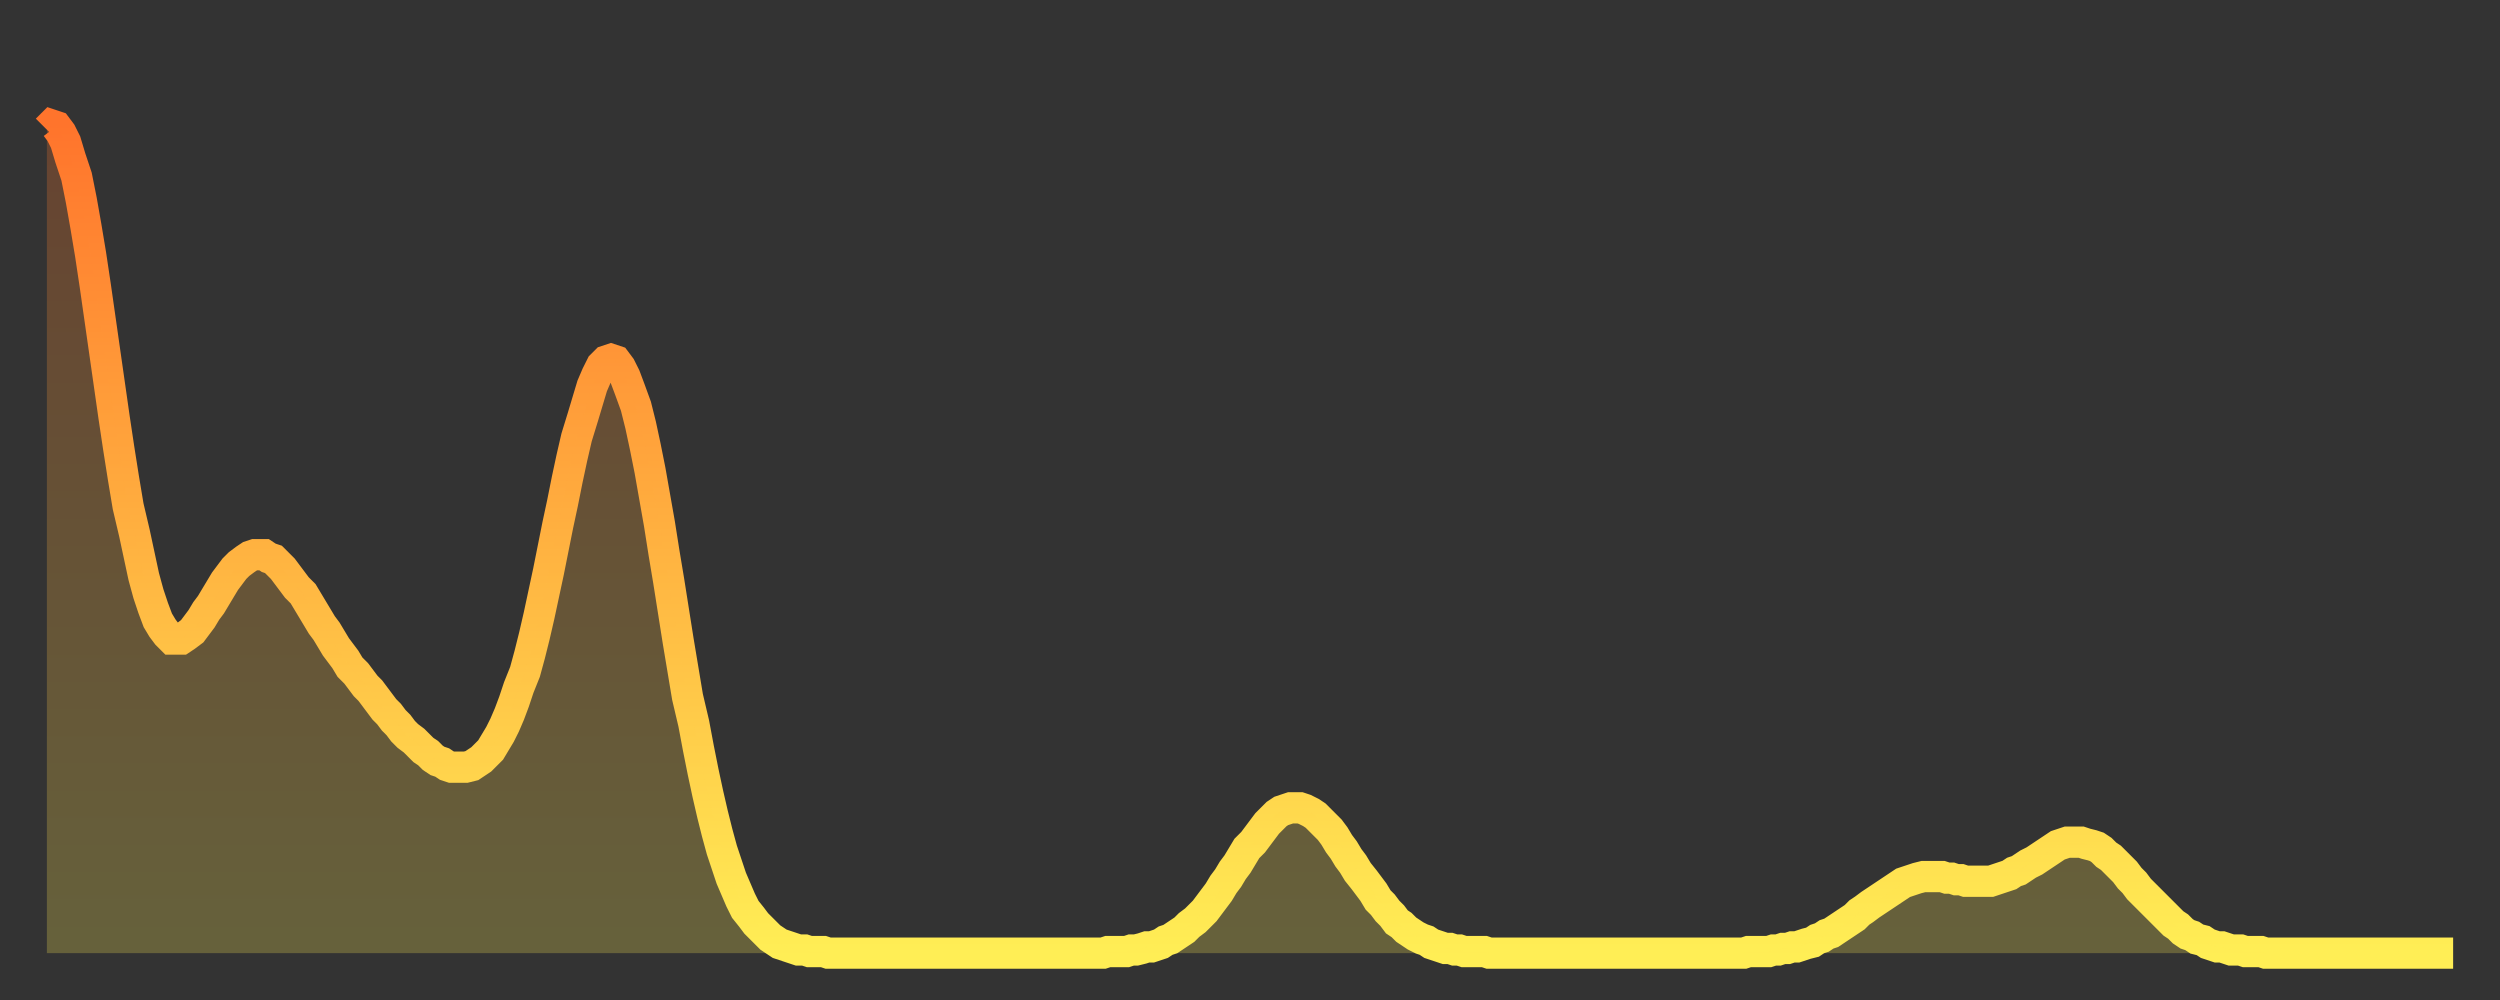<?xml version="1.0" encoding="utf-8" ?>
<svg baseProfile="full" height="64" version="1.1" width="160" xmlns="http://www.w3.org/2000/svg" xmlns:ev="http://www.w3.org/2001/xml-events" xmlns:xlink="http://www.w3.org/1999/xlink"><rect width="100%" height="100%" fill="#333333" stroke="none"/><defs><linearGradient id="id179032" x1="0" x2="0" y1="0" y2="1"><stop offset="0%" stop-color="#ff742c" /><stop offset="50%" stop-color="#ffb140" /><stop offset="100%" stop-color="#ffee55" /></linearGradient></defs><g transform="translate(3,3)"><g><path d="M 0.0 5.3 0.3 5.0 0.6 5.1 0.9 5.5 1.2 6.1 1.5 7.1 1.9 8.3 2.2 9.8 2.5 11.5 2.8 13.3 3.1 15.3 3.4 17.4 3.7 19.5 4.0 21.6 4.3 23.7 4.6 25.7 4.9 27.6 5.2 29.4 5.6 31.1 5.9 32.5 6.2 33.9 6.5 35.0 6.8 35.9 7.1 36.7 7.4 37.2 7.7 37.6 8.0 37.9 8.3 37.9 8.6 37.9 8.9 37.7 9.3 37.4 9.6 37.0 9.9 36.6 10.2 36.1 10.5 35.7 10.8 35.2 11.1 34.7 11.4 34.2 11.7 33.8 12.0 33.4 12.3 33.1 12.7 32.8 13.0 32.6 13.3 32.5 13.6 32.5 13.9 32.5 14.2 32.7 14.5 32.8 14.8 33.1 15.1 33.4 15.4 33.8 15.7 34.2 16.0 34.6 16.4 35.0 16.7 35.5 17.0 36.0 17.3 36.5 17.6 37.0 17.9 37.4 18.2 37.9 18.5 38.4 18.8 38.8 19.1 39.2 19.4 39.7 19.8 40.1 20.1 40.5 20.4 40.9 20.7 41.2 21.0 41.6 21.3 42.0 21.6 42.4 21.9 42.7 22.2 43.1 22.5 43.4 22.8 43.8 23.1 44.1 23.5 44.4 23.8 44.7 24.1 45.0 24.4 45.2 24.7 45.5 25.0 45.7 25.3 45.8 25.6 46.0 25.9 46.1 26.2 46.1 26.5 46.1 26.8 46.1 27.2 46.0 27.5 45.8 27.8 45.6 28.1 45.3 28.4 45.0 28.7 44.5 29.0 44.0 29.3 43.4 29.6 42.7 29.9 41.9 30.2 41.0 30.6 40.0 30.9 38.9 31.2 37.7 31.5 36.4 31.8 35.0 32.1 33.6 32.4 32.1 32.7 30.6 33.0 29.2 33.3 27.7 33.6 26.3 33.9 25.0 34.3 23.7 34.6 22.7 34.9 21.7 35.2 21.0 35.5 20.4 35.8 20.1 36.1 20.0 36.4 20.1 36.7 20.5 37.0 21.1 37.3 21.9 37.7 23.0 38.0 24.2 38.3 25.6 38.6 27.1 38.9 28.8 39.2 30.5 39.5 32.4 39.8 34.2 40.1 36.1 40.4 38.0 40.7 39.8 41.0 41.6 41.4 43.3 41.7 44.9 42.0 46.4 42.3 47.8 42.6 49.1 42.9 50.3 43.2 51.4 43.5 52.3 43.8 53.2 44.1 53.9 44.4 54.6 44.7 55.2 45.1 55.7 45.4 56.1 45.7 56.4 46.0 56.7 46.3 57.0 46.6 57.2 46.9 57.4 47.2 57.5 47.5 57.6 47.8 57.7 48.1 57.8 48.5 57.8 48.8 57.9 49.1 57.9 49.4 57.9 49.7 57.9 50.0 58.0 50.3 58.0 50.6 58.0 50.9 58.0 51.2 58.0 51.5 58.0 51.8 58.0 52.2 58.0 52.5 58.0 52.8 58.0 53.1 58.0 53.4 58.0 53.7 58.0 54.0 58.0 54.3 58.0 54.6 58.0 54.9 58.0 55.2 58.0 55.6 58.0 55.9 58.0 56.2 58.0 56.5 58.0 56.8 58.0 57.1 58.0 57.4 58.0 57.7 58.0 58.0 58.0 58.3 58.0 58.6 58.0 58.9 58.0 59.3 58.0 59.6 58.0 59.9 58.0 60.2 58.0 60.5 58.0 60.8 58.0 61.1 58.0 61.4 58.0 61.7 58.0 62.0 58.0 62.3 58.0 62.6 58.0 63.0 58.0 63.3 58.0 63.6 58.0 63.9 58.0 64.2 58.0 64.5 58.0 64.8 58.0 65.1 58.0 65.4 58.0 65.7 58.0 66.0 58.0 66.4 58.0 66.7 58.0 67.0 58.0 67.3 58.0 67.6 58.0 67.9 57.9 68.2 57.9 68.5 57.9 68.8 57.9 69.1 57.9 69.4 57.8 69.7 57.8 70.1 57.7 70.4 57.6 70.7 57.6 71.0 57.5 71.3 57.4 71.6 57.2 71.9 57.1 72.2 56.9 72.5 56.7 72.8 56.5 73.1 56.2 73.5 55.9 73.8 55.6 74.1 55.3 74.4 54.9 74.7 54.5 75.0 54.1 75.3 53.6 75.6 53.2 75.9 52.7 76.2 52.3 76.5 51.8 76.8 51.3 77.2 50.9 77.5 50.5 77.8 50.1 78.1 49.7 78.4 49.4 78.7 49.1 79.0 48.9 79.3 48.8 79.6 48.7 79.9 48.7 80.2 48.7 80.5 48.8 80.9 49.0 81.2 49.2 81.5 49.5 81.8 49.8 82.1 50.1 82.4 50.5 82.7 51.0 83.0 51.4 83.3 51.9 83.6 52.3 83.9 52.8 84.3 53.3 84.6 53.7 84.9 54.1 85.2 54.6 85.5 54.9 85.8 55.3 86.1 55.6 86.4 56.0 86.7 56.2 87.0 56.5 87.3 56.7 87.6 56.9 88.0 57.1 88.3 57.2 88.6 57.4 88.9 57.5 89.2 57.6 89.5 57.7 89.8 57.7 90.1 57.8 90.4 57.8 90.7 57.9 91.0 57.9 91.4 57.9 91.7 57.9 92.0 57.9 92.3 58.0 92.6 58.0 92.9 58.0 93.2 58.0 93.5 58.0 93.8 58.0 94.1 58.0 94.4 58.0 94.7 58.0 95.1 58.0 95.4 58.0 95.7 58.0 96.0 58.0 96.3 58.0 96.6 58.0 96.9 58.0 97.2 58.0 97.5 58.0 97.8 58.0 98.1 58.0 98.4 58.0 98.8 58.0 99.1 58.0 99.4 58.0 99.7 58.0 100.0 58.0 100.3 58.0 100.6 58.0 100.9 58.0 101.2 58.0 101.5 58.0 101.8 58.0 102.2 58.0 102.5 58.0 102.8 58.0 103.1 58.0 103.4 58.0 103.7 58.0 104.0 58.0 104.3 58.0 104.6 58.0 104.9 58.0 105.2 58.0 105.5 58.0 105.9 58.0 106.2 58.0 106.5 58.0 106.8 58.0 107.1 58.0 107.4 58.0 107.7 58.0 108.0 58.0 108.3 58.0 108.6 58.0 108.9 57.9 109.3 57.9 109.6 57.9 109.9 57.9 110.2 57.9 110.5 57.8 110.8 57.8 111.1 57.7 111.4 57.7 111.7 57.6 112.0 57.6 112.3 57.5 112.6 57.4 113.0 57.3 113.3 57.1 113.6 57.0 113.9 56.8 114.2 56.7 114.5 56.5 114.8 56.3 115.1 56.1 115.4 55.9 115.7 55.7 116.0 55.4 116.3 55.2 116.7 54.9 117.0 54.7 117.3 54.5 117.6 54.3 117.9 54.1 118.2 53.9 118.5 53.7 118.8 53.5 119.1 53.4 119.4 53.3 119.7 53.2 120.1 53.1 120.4 53.1 120.7 53.1 121.0 53.1 121.3 53.1 121.6 53.2 121.9 53.2 122.2 53.3 122.5 53.3 122.8 53.4 123.1 53.4 123.4 53.4 123.8 53.4 124.1 53.4 124.4 53.4 124.7 53.3 125.0 53.2 125.3 53.1 125.6 53.0 125.9 52.8 126.2 52.7 126.5 52.5 126.8 52.3 127.2 52.1 127.5 51.9 127.8 51.7 128.1 51.5 128.4 51.3 128.7 51.1 129.0 51.0 129.3 50.9 129.6 50.9 129.9 50.9 130.2 50.9 130.5 51.0 130.9 51.1 131.2 51.2 131.5 51.4 131.8 51.7 132.1 51.9 132.4 52.2 132.7 52.5 133.0 52.8 133.3 53.2 133.6 53.5 133.9 53.9 134.2 54.2 134.6 54.6 134.9 54.9 135.2 55.2 135.5 55.5 135.8 55.8 136.1 56.1 136.4 56.3 136.7 56.6 137.0 56.8 137.3 56.9 137.6 57.1 138.0 57.2 138.3 57.4 138.6 57.5 138.9 57.6 139.2 57.6 139.5 57.7 139.8 57.8 140.1 57.8 140.4 57.8 140.7 57.9 141.0 57.9 141.3 57.9 141.7 57.9 142.0 58.0 142.3 58.0 142.6 58.0 142.9 58.0 143.2 58.0 143.5 58.0 143.8 58.0 144.1 58.0 144.4 58.0 144.7 58.0 145.1 58.0 145.4 58.0 145.7 58.0 146.0 58.0 146.3 58.0 146.6 58.0 146.9 58.0 147.2 58.0 147.5 58.0 147.8 58.0 148.1 58.0 148.4 58.0 148.8 58.0 149.1 58.0 149.4 58.0 149.7 58.0 150.0 58.0 150.3 58.0 150.6 58.0 150.9 58.0 151.2 58.0 151.5 58.0 151.8 58.0 152.1 58.0 152.5 58.0 152.8 58.0 153.1 58.0 153.4 58.0 153.7 58.0 154.0 58.0" fill="none" id="graph-curve" opacity="1" stroke="url(#id179032)" stroke-width="2" /><path d="M 0 58 L 0.0 5.3 0.3 5.0 0.6 5.1 0.9 5.5 1.2 6.1 1.5 7.1 1.9 8.3 2.2 9.8 2.5 11.5 2.8 13.3 3.1 15.3 3.4 17.4 3.7 19.5 4.0 21.6 4.3 23.7 4.6 25.7 4.9 27.6 5.2 29.4 5.6 31.1 5.9 32.5 6.2 33.9 6.5 35.0 6.8 35.9 7.1 36.7 7.4 37.2 7.7 37.6 8.0 37.9 8.3 37.9 8.6 37.9 8.9 37.7 9.3 37.4 9.6 37.0 9.9 36.6 10.2 36.1 10.5 35.7 10.8 35.2 11.1 34.7 11.4 34.2 11.7 33.8 12.0 33.4 12.3 33.1 12.7 32.8 13.0 32.6 13.3 32.5 13.6 32.5 13.9 32.5 14.2 32.7 14.5 32.8 14.8 33.1 15.1 33.4 15.4 33.8 15.7 34.2 16.0 34.6 16.4 35.0 16.7 35.5 17.0 36.0 17.3 36.5 17.6 37.0 17.9 37.4 18.2 37.9 18.5 38.4 18.8 38.8 19.1 39.2 19.4 39.7 19.8 40.1 20.1 40.5 20.4 40.9 20.7 41.2 21.0 41.6 21.3 42.0 21.6 42.4 21.9 42.7 22.2 43.1 22.5 43.4 22.8 43.8 23.1 44.1 23.5 44.4 23.8 44.7 24.1 45.0 24.4 45.2 24.7 45.5 25.0 45.7 25.3 45.8 25.6 46.0 25.9 46.1 26.2 46.1 26.5 46.1 26.8 46.1 27.2 46.0 27.5 45.8 27.8 45.6 28.1 45.3 28.4 45.0 28.7 44.5 29.0 44.0 29.3 43.4 29.6 42.7 29.9 41.9 30.2 41.0 30.6 40.0 30.9 38.9 31.2 37.7 31.5 36.4 31.8 35.0 32.1 33.6 32.4 32.1 32.7 30.6 33.0 29.2 33.3 27.7 33.6 26.3 33.9 25.0 34.3 23.7 34.6 22.7 34.9 21.7 35.2 21.0 35.5 20.4 35.8 20.1 36.1 20.0 36.4 20.1 36.7 20.5 37.0 21.1 37.3 21.9 37.7 23.0 38.0 24.2 38.3 25.6 38.6 27.1 38.9 28.8 39.2 30.5 39.5 32.4 39.8 34.2 40.1 36.1 40.4 38.0 40.7 39.8 41.0 41.6 41.4 43.3 41.7 44.9 42.0 46.4 42.3 47.8 42.6 49.1 42.9 50.3 43.2 51.4 43.5 52.3 43.8 53.2 44.1 53.9 44.4 54.6 44.7 55.2 45.1 55.7 45.4 56.1 45.7 56.4 46.0 56.7 46.3 57.0 46.6 57.2 46.9 57.4 47.2 57.5 47.5 57.6 47.8 57.7 48.1 57.8 48.5 57.8 48.8 57.9 49.1 57.9 49.4 57.9 49.7 57.9 50.0 58.0 50.3 58.0 50.6 58.0 50.9 58.0 51.2 58.0 51.5 58.0 51.8 58.0 52.2 58.0 52.5 58.0 52.8 58.0 53.1 58.0 53.4 58.0 53.7 58.0 54.0 58.0 54.3 58.0 54.6 58.0 54.9 58.0 55.2 58.0 55.6 58.0 55.9 58.0 56.2 58.0 56.5 58.0 56.8 58.0 57.1 58.0 57.4 58.0 57.7 58.0 58.0 58.0 58.3 58.0 58.6 58.0 58.9 58.0 59.3 58.0 59.6 58.0 59.9 58.0 60.2 58.0 60.5 58.0 60.8 58.0 61.1 58.0 61.4 58.0 61.7 58.0 62.0 58.0 62.3 58.0 62.6 58.0 63.0 58.0 63.3 58.0 63.6 58.0 63.9 58.0 64.2 58.0 64.5 58.0 64.8 58.0 65.1 58.0 65.4 58.0 65.7 58.0 66.0 58.0 66.4 58.0 66.7 58.0 67.0 58.0 67.3 58.0 67.6 58.0 67.9 57.9 68.2 57.9 68.5 57.9 68.8 57.9 69.1 57.9 69.4 57.8 69.7 57.8 70.1 57.7 70.4 57.6 70.7 57.6 71.0 57.5 71.3 57.4 71.6 57.2 71.9 57.1 72.2 56.9 72.5 56.7 72.8 56.5 73.1 56.2 73.5 55.9 73.8 55.6 74.1 55.3 74.4 54.9 74.7 54.5 75.0 54.1 75.3 53.6 75.6 53.2 75.9 52.7 76.2 52.3 76.5 51.8 76.8 51.3 77.2 50.9 77.5 50.5 77.8 50.1 78.1 49.7 78.4 49.4 78.7 49.1 79.0 48.9 79.3 48.8 79.6 48.7 79.9 48.7 80.2 48.7 80.5 48.8 80.9 49.0 81.2 49.2 81.5 49.5 81.8 49.8 82.1 50.1 82.4 50.5 82.7 51.0 83.0 51.4 83.3 51.9 83.6 52.3 83.9 52.8 84.3 53.3 84.6 53.7 84.9 54.1 85.2 54.6 85.5 54.9 85.8 55.3 86.1 55.6 86.4 56.0 86.7 56.2 87.0 56.5 87.3 56.7 87.6 56.9 88.0 57.1 88.3 57.2 88.6 57.4 88.9 57.5 89.2 57.6 89.5 57.7 89.8 57.7 90.1 57.8 90.4 57.8 90.7 57.9 91.0 57.9 91.4 57.9 91.7 57.9 92.0 57.9 92.3 58.0 92.6 58.0 92.9 58.0 93.2 58.0 93.5 58.0 93.8 58.0 94.1 58.0 94.4 58.0 94.7 58.0 95.1 58.0 95.4 58.0 95.7 58.0 96.0 58.0 96.3 58.0 96.6 58.0 96.9 58.0 97.2 58.0 97.5 58.0 97.8 58.0 98.1 58.0 98.4 58.0 98.8 58.0 99.1 58.0 99.4 58.0 99.7 58.0 100.0 58.0 100.3 58.0 100.6 58.0 100.9 58.0 101.2 58.0 101.5 58.0 101.8 58.0 102.2 58.0 102.5 58.0 102.8 58.0 103.1 58.0 103.4 58.0 103.7 58.0 104.0 58.0 104.3 58.0 104.6 58.0 104.9 58.0 105.2 58.0 105.5 58.0 105.9 58.0 106.2 58.0 106.5 58.0 106.8 58.0 107.1 58.0 107.4 58.0 107.7 58.0 108.0 58.0 108.3 58.0 108.6 58.0 108.9 57.9 109.3 57.9 109.6 57.9 109.9 57.9 110.2 57.9 110.5 57.8 110.8 57.8 111.1 57.7 111.4 57.7 111.7 57.6 112.0 57.6 112.3 57.5 112.6 57.4 113.0 57.3 113.3 57.1 113.6 57.0 113.9 56.8 114.2 56.7 114.5 56.5 114.8 56.3 115.1 56.1 115.4 55.9 115.7 55.7 116.0 55.4 116.3 55.2 116.7 54.9 117.0 54.7 117.3 54.5 117.6 54.3 117.9 54.1 118.2 53.9 118.5 53.7 118.8 53.5 119.1 53.4 119.4 53.3 119.7 53.2 120.1 53.1 120.4 53.1 120.7 53.1 121.0 53.1 121.3 53.1 121.6 53.2 121.9 53.2 122.2 53.3 122.5 53.3 122.8 53.4 123.1 53.4 123.4 53.4 123.8 53.4 124.1 53.4 124.4 53.4 124.7 53.3 125.0 53.2 125.3 53.1 125.6 53.0 125.9 52.8 126.2 52.7 126.5 52.5 126.8 52.3 127.2 52.1 127.5 51.9 127.8 51.7 128.1 51.5 128.4 51.3 128.7 51.1 129.0 51.0 129.3 50.9 129.6 50.9 129.9 50.9 130.2 50.9 130.5 51.0 130.9 51.1 131.2 51.2 131.5 51.4 131.8 51.7 132.1 51.9 132.4 52.2 132.7 52.5 133.0 52.8 133.3 53.2 133.6 53.5 133.9 53.9 134.2 54.2 134.6 54.6 134.9 54.9 135.2 55.2 135.5 55.5 135.8 55.8 136.1 56.1 136.4 56.3 136.7 56.6 137.0 56.8 137.3 56.9 137.6 57.1 138.0 57.2 138.3 57.4 138.6 57.5 138.9 57.6 139.2 57.6 139.5 57.7 139.8 57.8 140.1 57.8 140.4 57.8 140.7 57.9 141.0 57.9 141.3 57.9 141.7 57.9 142.0 58.0 142.3 58.0 142.6 58.0 142.9 58.0 143.2 58.0 143.5 58.0 143.8 58.0 144.1 58.0 144.4 58.0 144.7 58.0 145.1 58.0 145.4 58.0 145.7 58.0 146.0 58.0 146.3 58.0 146.6 58.0 146.9 58.0 147.2 58.0 147.5 58.0 147.8 58.0 148.1 58.0 148.4 58.0 148.8 58.0 149.1 58.0 149.4 58.0 149.7 58.0 150.0 58.0 150.3 58.0 150.6 58.0 150.9 58.0 151.2 58.0 151.5 58.0 151.8 58.0 152.1 58.0 152.5 58.0 152.8 58.0 153.1 58.0 153.4 58.0 153.7 58.0 154.0 58.0 154 58" fill="url(#id179032)" fill-opacity=".25" id="graph-shadow" /></g></g></svg>